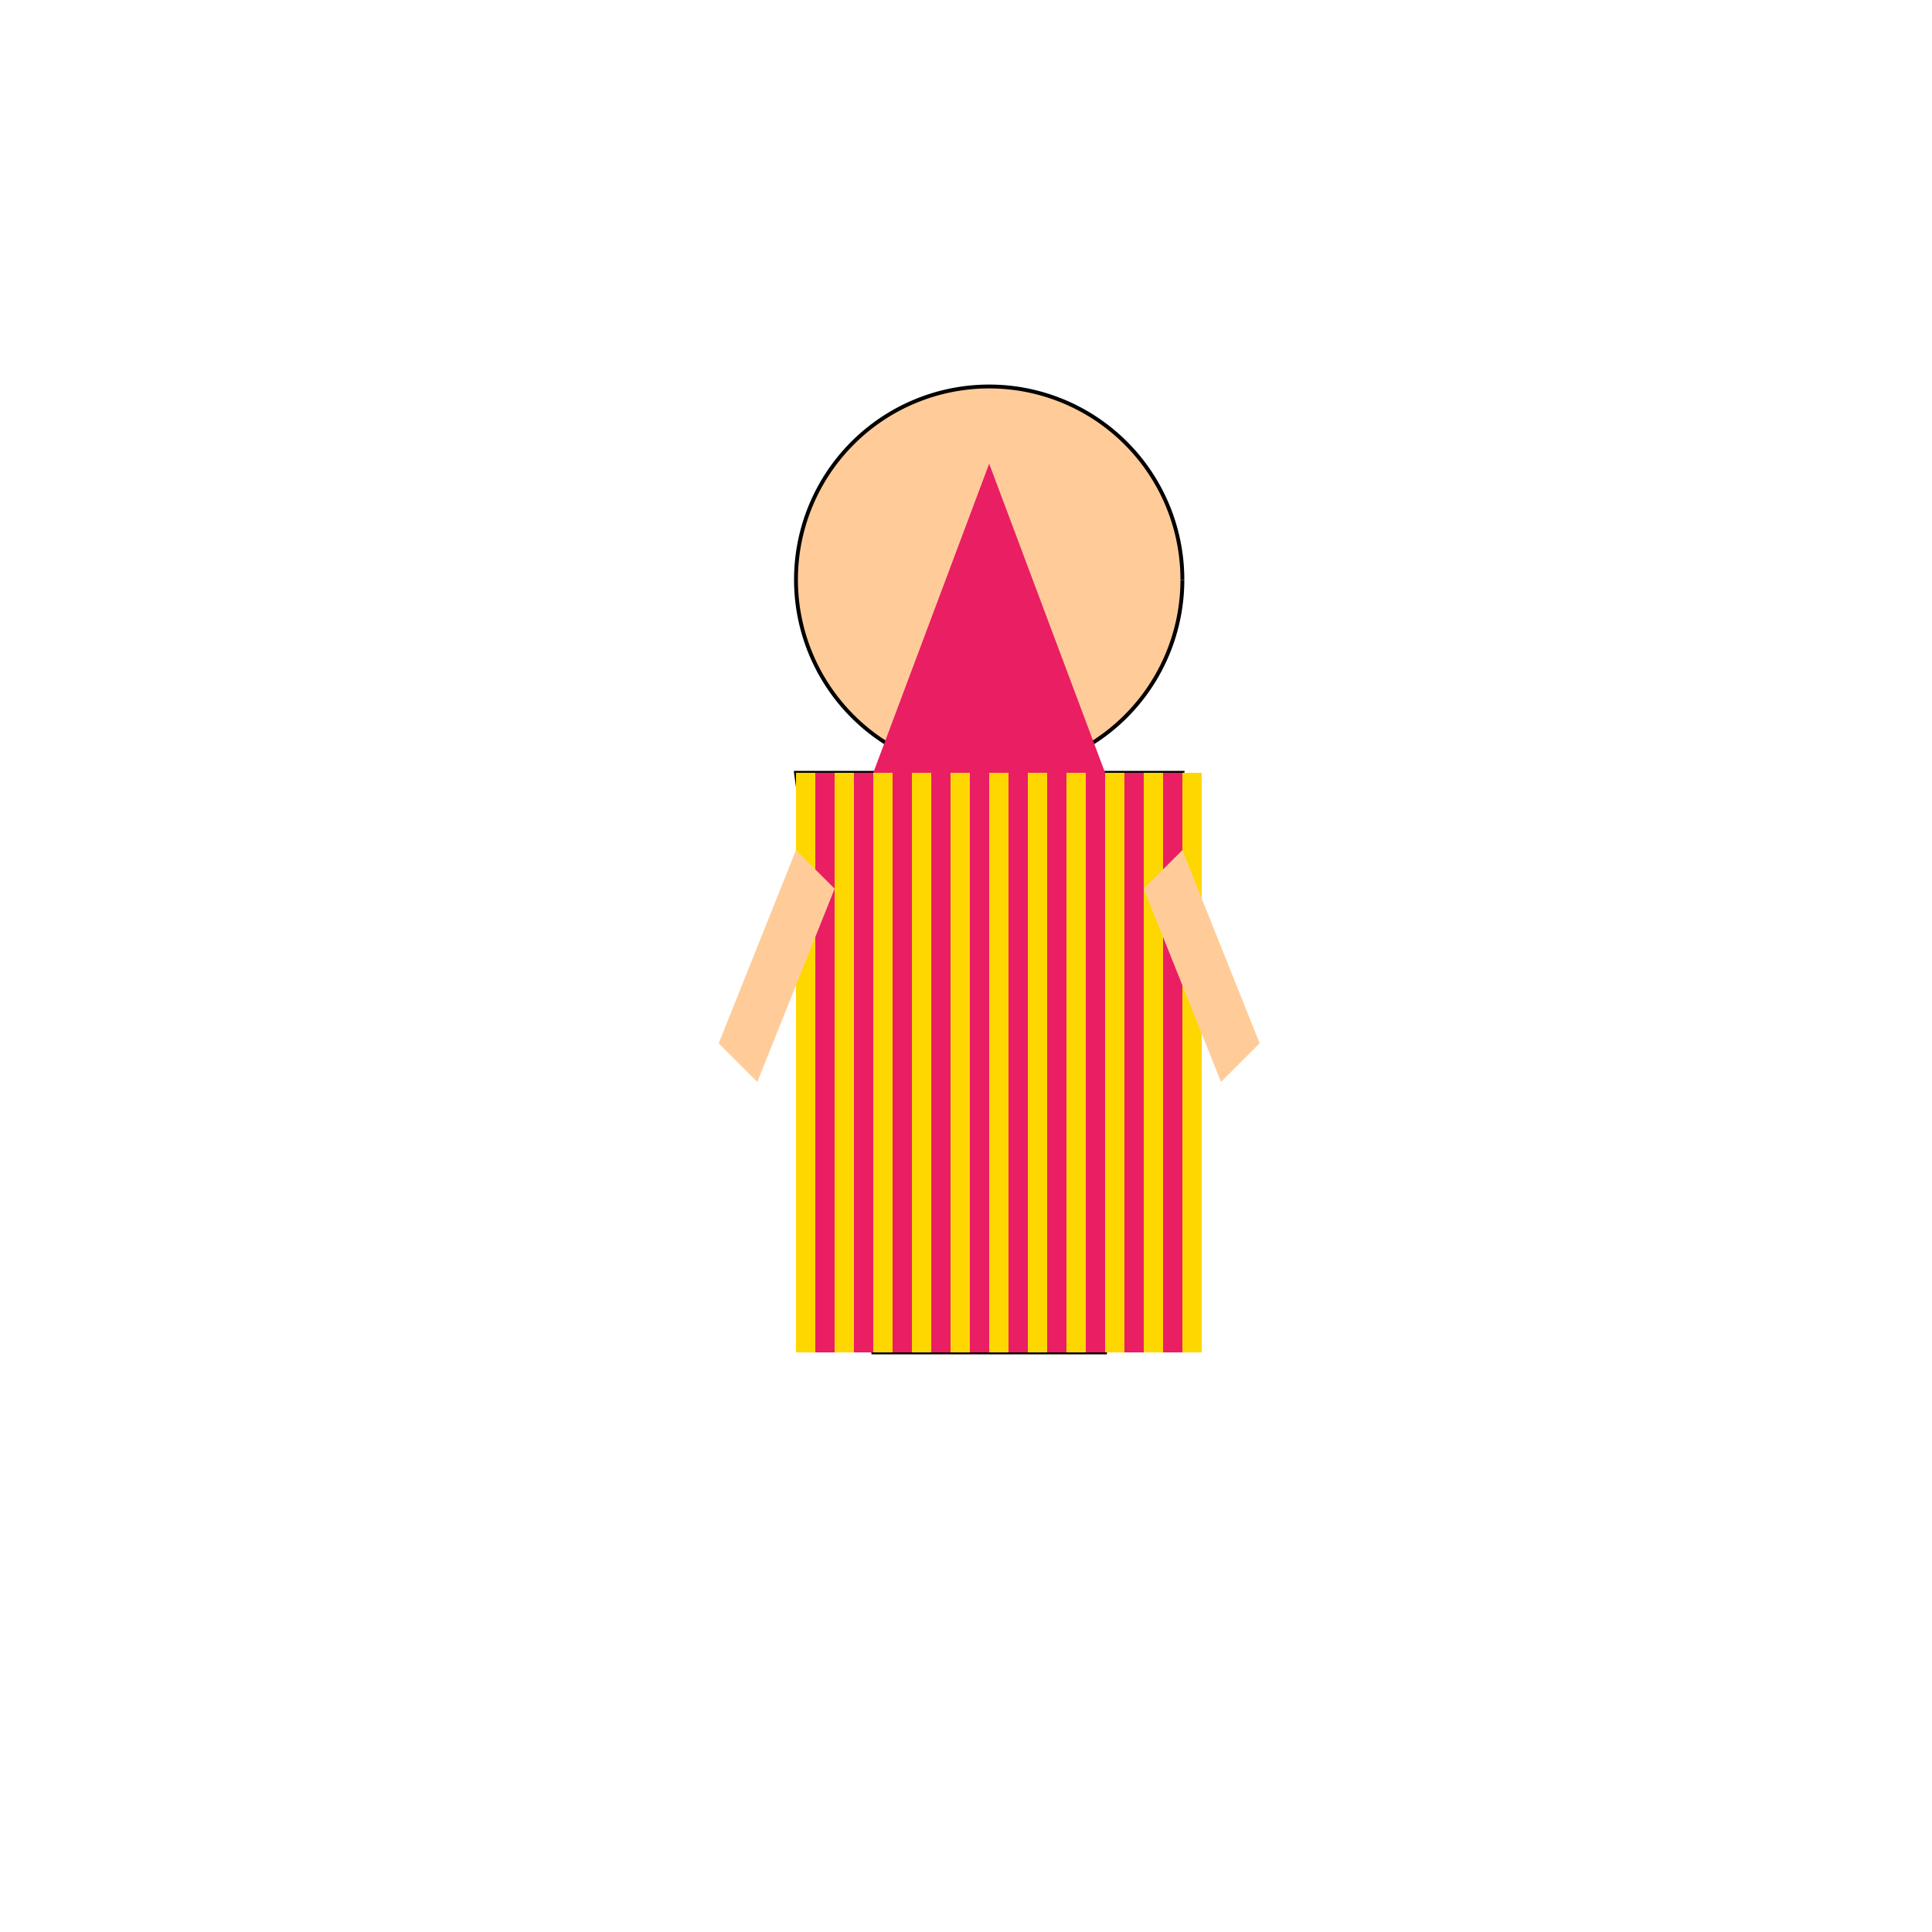 <!--

Generated by DrawGPT.
Free, open source, AI generated images in SVG, PNG, and HTML Canvas format.
https://drawgpt.ai

Created: 2024-01-21T07:02:19.042Z
Link: https://drawgpt.ai/prompt/156025/

-->
<svg xmlns="http://www.w3.org/2000/svg" xmlns:xlink="http://www.w3.org/1999/xlink" width="500" height="500"><defs/><g><path fill="#ffcc99" stroke="#000000" paint-order="fill stroke markers" d=" M 306 150 A 50 50 0 1 0 306 150.05" stroke-miterlimit="10" stroke-dasharray=""/><path fill="#ffcc99" stroke="#000000" paint-order="fill stroke markers" d=" M 206 200 L 306 200 L 286 350 L 226 350 Z" stroke-miterlimit="10" stroke-dasharray=""/><rect fill="#e91e63" stroke="none" x="206" y="200" width="100" height="150"/><path fill="#e91e63" stroke="none" paint-order="stroke fill markers" d=" M 226 200 L 256 120 L 286 200"/><rect fill="gold" stroke="none" x="206" y="200" width="5" height="150"/><rect fill="gold" stroke="none" x="216" y="200" width="5" height="150"/><rect fill="gold" stroke="none" x="226" y="200" width="5" height="150"/><rect fill="gold" stroke="none" x="236" y="200" width="5" height="150"/><rect fill="gold" stroke="none" x="246" y="200" width="5" height="150"/><rect fill="gold" stroke="none" x="256" y="200" width="5" height="150"/><rect fill="gold" stroke="none" x="266" y="200" width="5" height="150"/><rect fill="gold" stroke="none" x="276" y="200" width="5" height="150"/><rect fill="gold" stroke="none" x="286" y="200" width="5" height="150"/><rect fill="gold" stroke="none" x="296" y="200" width="5" height="150"/><rect fill="gold" stroke="none" x="306" y="200" width="5" height="150"/><path fill="#ffcc99" stroke="none" paint-order="stroke fill markers" d=" M 206 220 L 186 270 L 196 280 L 216 230 Z M 306 220 L 326 270 L 316 280 L 296 230 Z"/><path fill="none" stroke="none"/></g></svg>